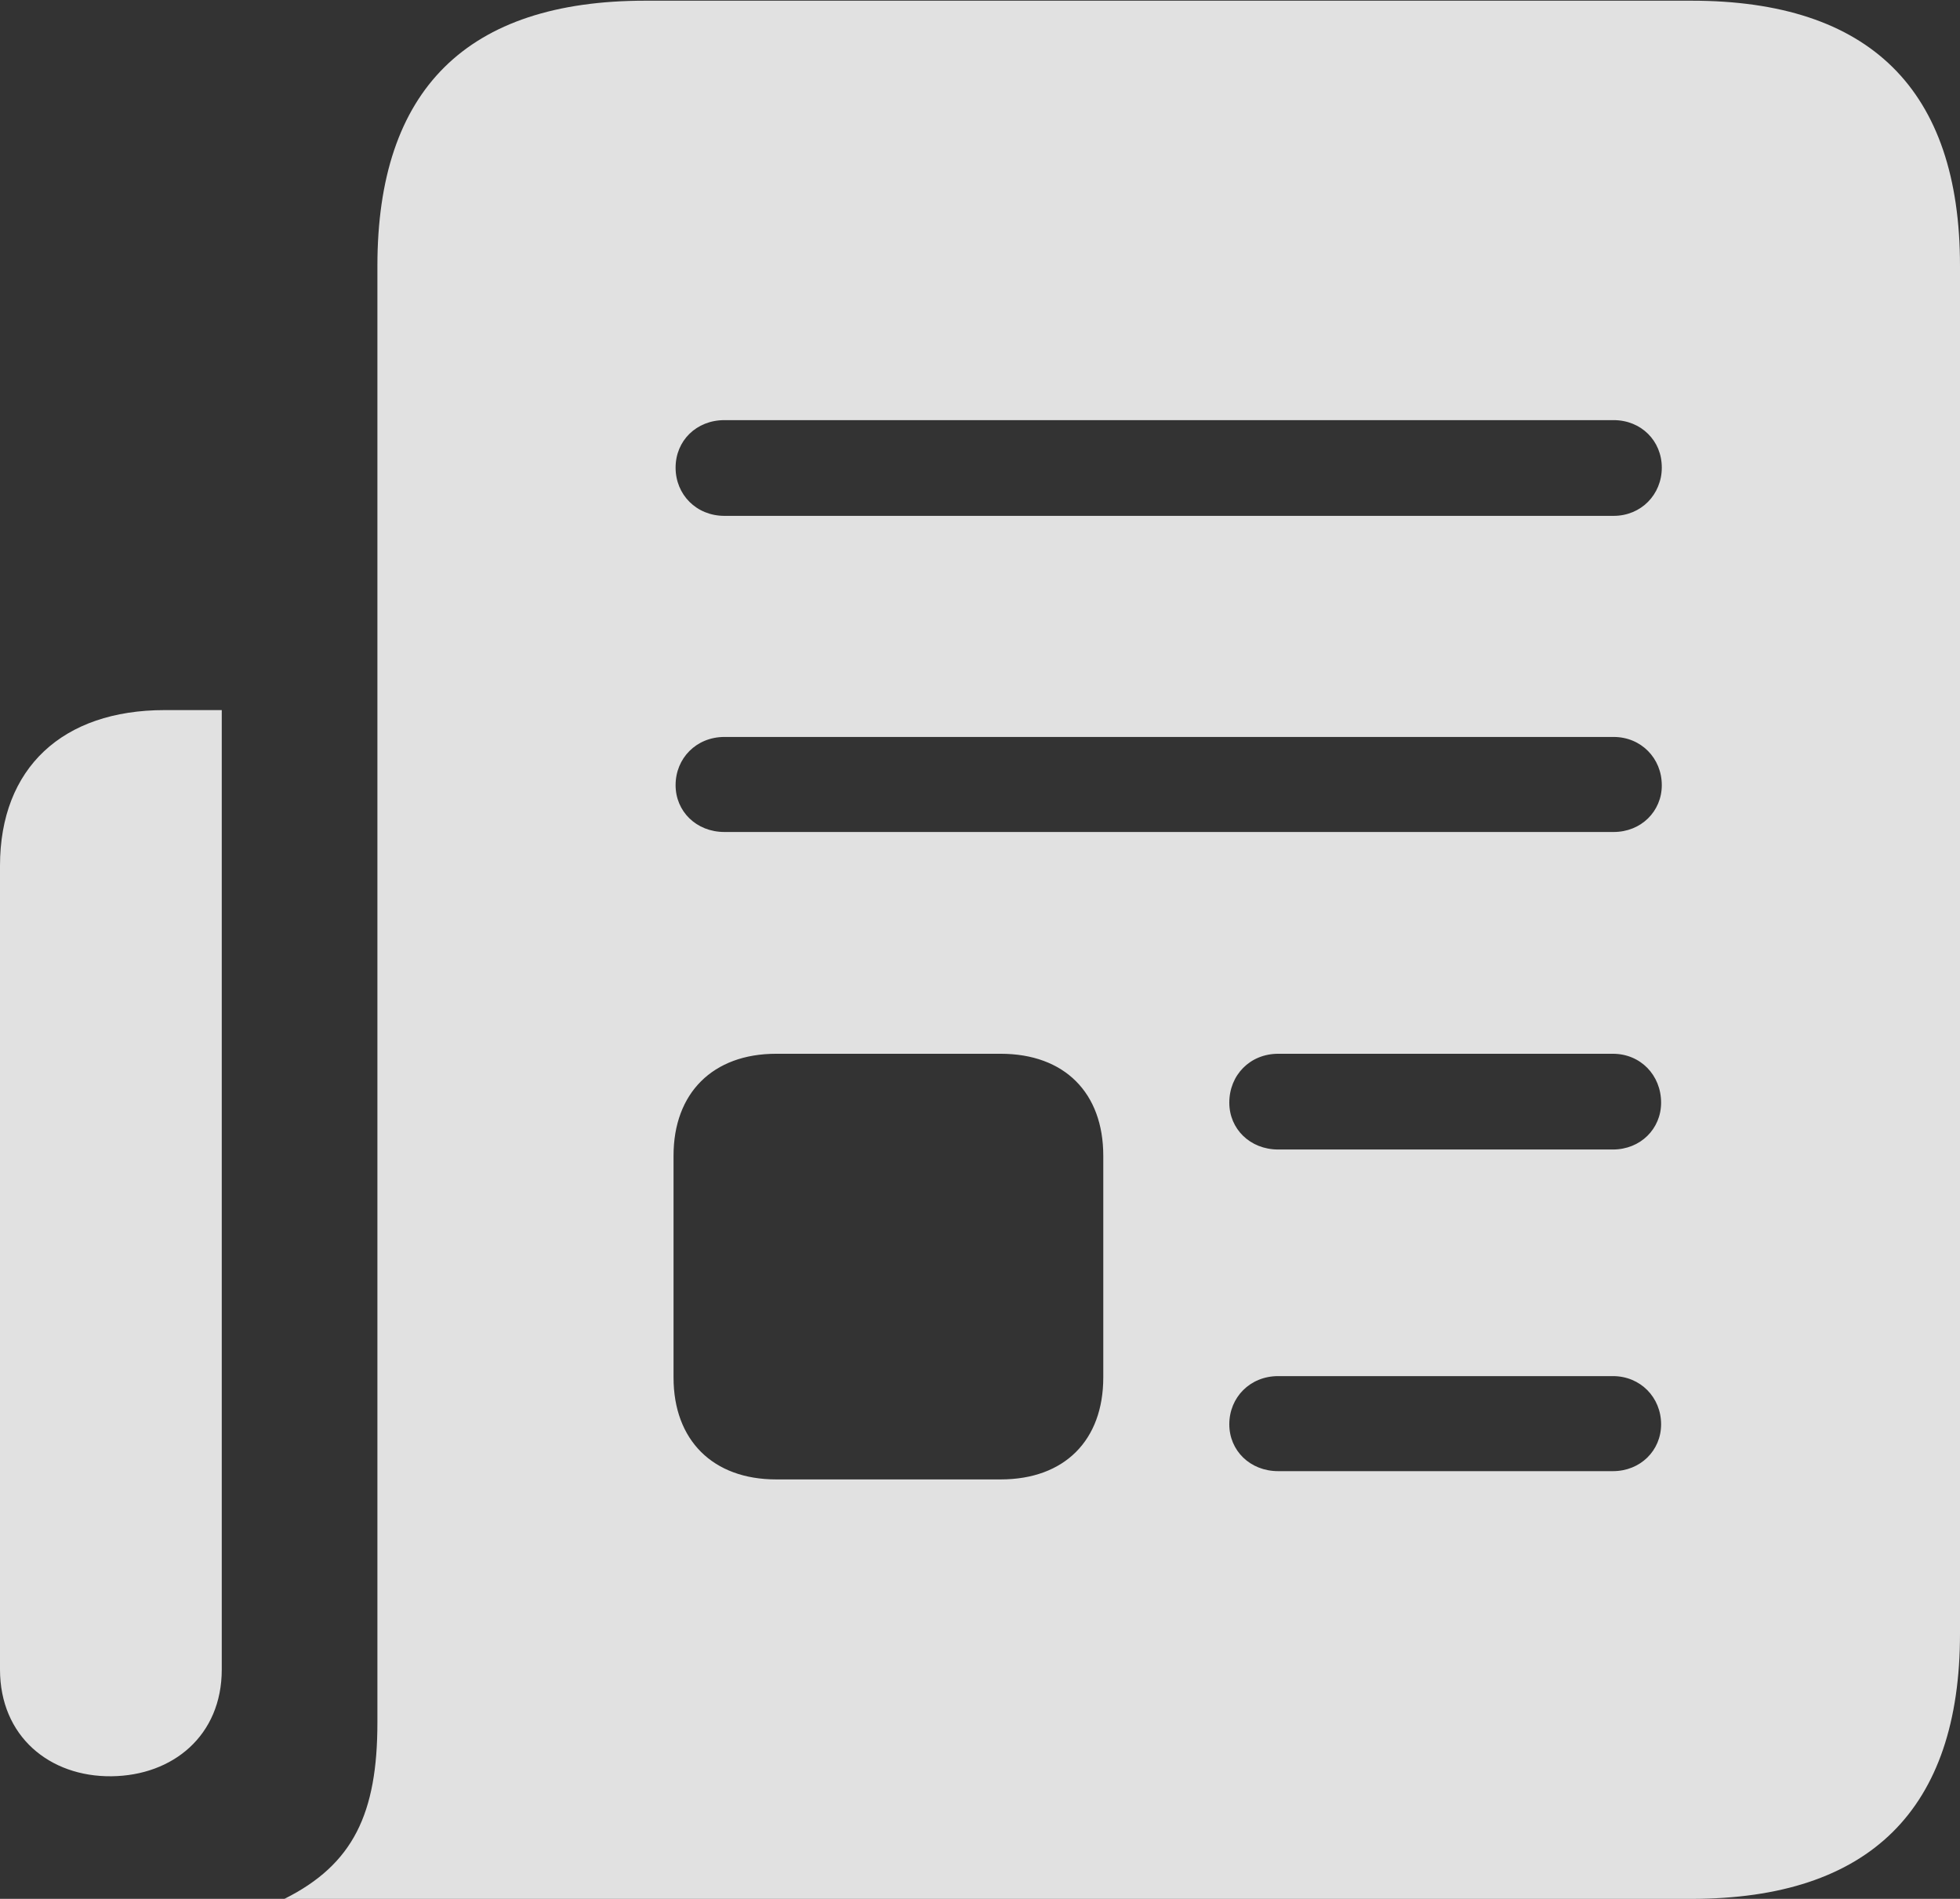 <?xml version="1.0" encoding="UTF-8"?>
<!--Generator: Apple Native CoreSVG 326-->
<!DOCTYPE svg
PUBLIC "-//W3C//DTD SVG 1.1//EN"
       "http://www.w3.org/Graphics/SVG/1.1/DTD/svg11.dtd">
<svg version="1.1" xmlns="http://www.w3.org/2000/svg" xmlns:xlink="http://www.w3.org/1999/xlink" viewBox="0 0 138.965 134.619">
 <rect x="0" y="0" width="138.965" height="134.619" fill="#333333" stroke="none"/>
 <g>
  <rect height="134.619" opacity="0" width="138.965" x="0" y="0"/>
  <path d="M0 61.377L0 118.359C0 123.096 3.516 125.977 7.91 125.928C12.256 125.879 15.723 123.047 15.723 118.359L15.723 50.342L11.67 50.342C4.443 50.342 0 54.443 0 61.377ZM20.166 134.619L119.922 134.619C132.568 134.619 138.965 128.271 138.965 115.82L138.965 18.848C138.965 6.348 132.568 0.049 119.922 0.049L45.752 0.049C33.105 0.049 26.758 6.348 26.758 18.848L26.758 122.119C26.758 128.564 25.049 132.178 20.166 134.619ZM51.367 36.572C49.365 36.572 47.9 35.059 47.9 33.154C47.9 31.25 49.365 29.785 51.367 29.785L114.404 29.785C116.357 29.785 117.822 31.25 117.822 33.154C117.822 35.059 116.357 36.572 114.404 36.572ZM51.367 58.984C49.365 58.984 47.9 57.52 47.9 55.664C47.9 53.76 49.365 52.246 51.367 52.246L114.404 52.246C116.357 52.246 117.822 53.76 117.822 55.664C117.822 57.52 116.357 58.984 114.404 58.984ZM90.625 81.494C88.623 81.494 87.158 80.029 87.158 78.174C87.158 76.221 88.623 74.707 90.625 74.707L114.355 74.707C116.309 74.707 117.773 76.221 117.773 78.174C117.773 80.029 116.309 81.494 114.355 81.494ZM90.625 104.297C88.623 104.297 87.158 102.832 87.158 100.977C87.158 99.072 88.623 97.559 90.625 97.559L114.355 97.559C116.309 97.559 117.773 99.072 117.773 100.977C117.773 102.832 116.309 104.297 114.355 104.297ZM55.029 104.883C50.537 104.883 47.754 102.1 47.754 97.656L47.754 81.934C47.754 77.49 50.537 74.707 55.029 74.707L70.947 74.707C75.488 74.707 78.223 77.49 78.223 81.934L78.223 97.656C78.223 102.1 75.488 104.883 70.947 104.883Z" fill="white" fill-opacity="0.85"/>
 </g>
</svg>
